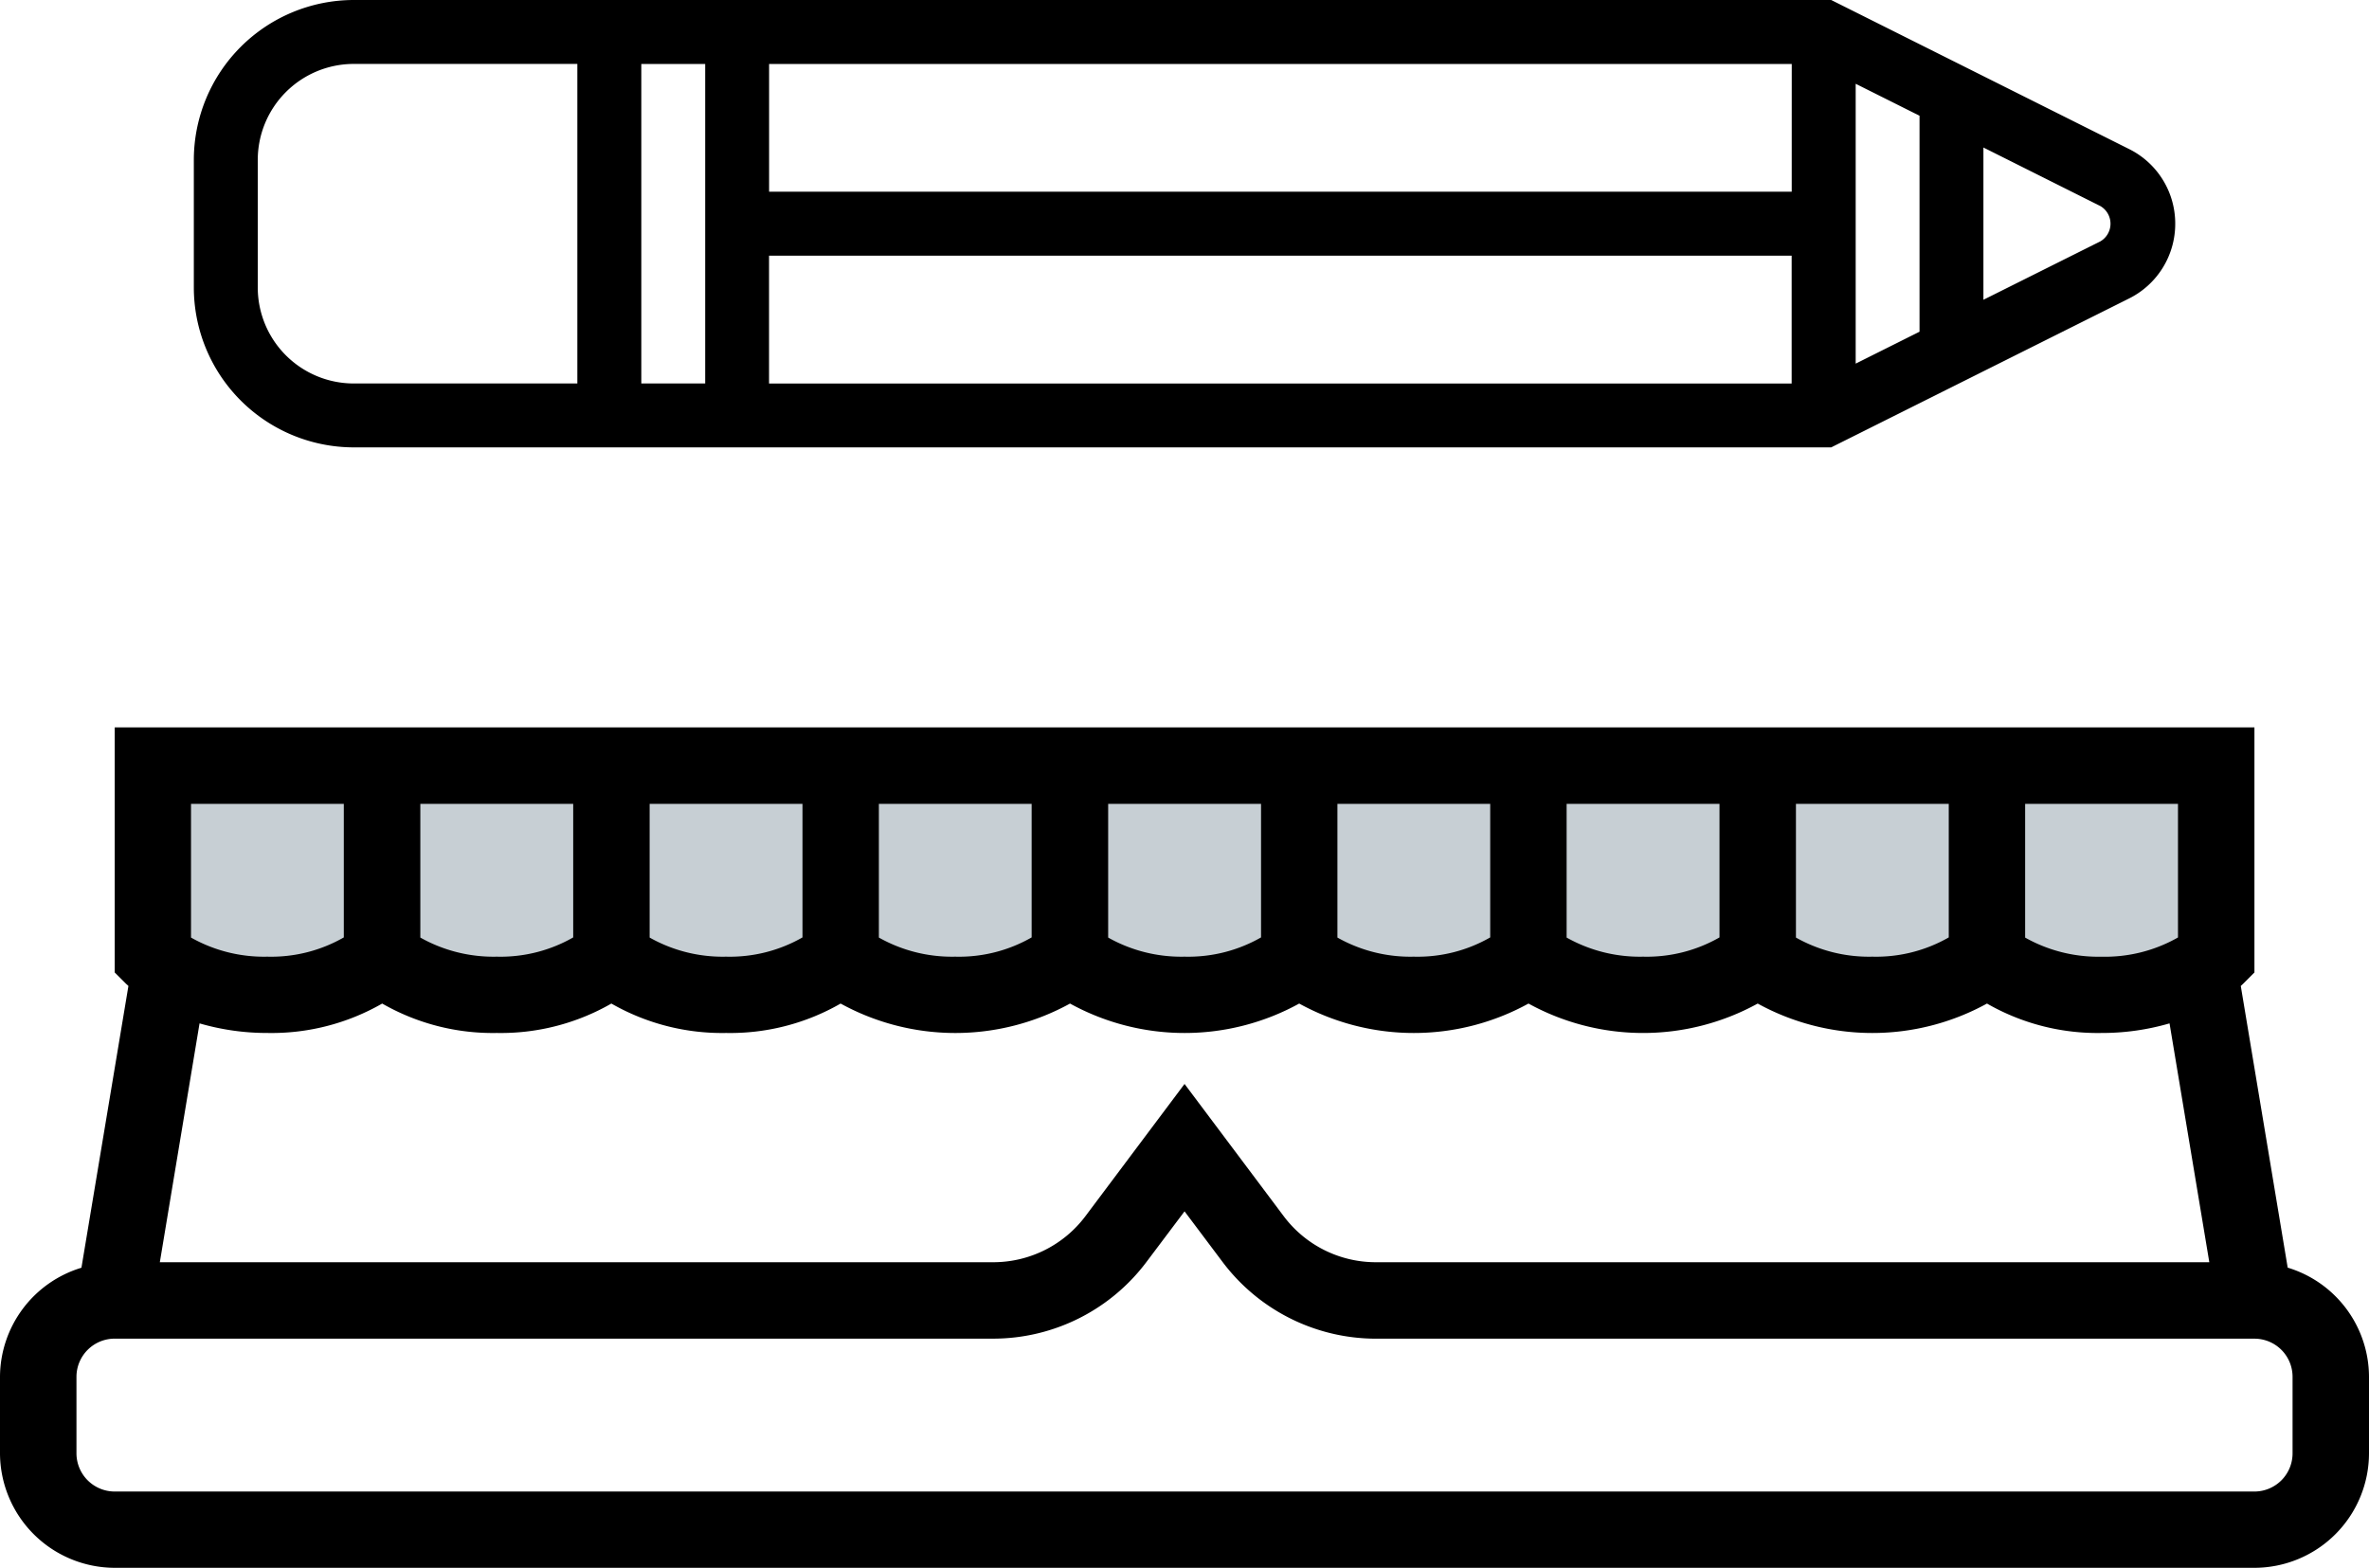 <svg id="Raggruppa_133" data-name="Raggruppa 133" xmlns="http://www.w3.org/2000/svg" width="82.439" height="54.569" viewBox="0 0 82.439 54.569">
  <path id="Rettangolo_130" data-name="Rettangolo 130" d="M1.156,0H70.274a1.154,1.154,0,0,1,1.154,1.154V5.847A1.156,1.156,0,0,1,70.272,7H1.156A1.156,1.156,0,0,1,0,5.847V1.156A1.156,1.156,0,0,1,1.156,0Z" transform="translate(5.516 26.638)" fill="#c7cfd4"/>
  <path id="Tracciato_126" data-name="Tracciato 126" d="M79.61,39.863l-1.633-9.808.085-.079.39-.39v-8.53H3.992v8.53l.39.39.087.079L2.834,39.863A3.985,3.985,0,0,0,0,43.66v2.658a4,4,0,0,0,3.992,3.989h74.46a3.992,3.992,0,0,0,3.987-3.989V43.66a3.982,3.982,0,0,0-2.829-3.8M70.473,23.718h5.319v4.65a5.127,5.127,0,0,1-2.661.669,5.183,5.183,0,0,1-2.658-.665Zm-2.658,4.648a5.082,5.082,0,0,1-2.657.67,5.171,5.171,0,0,1-2.661-.665V23.718h5.318Zm-7.978,0a5.088,5.088,0,0,1-2.658.67,5.188,5.188,0,0,1-2.662-.665V23.718h5.32Zm-7.979,0a5.073,5.073,0,0,1-2.661.67,5.158,5.158,0,0,1-2.656-.665V23.718h5.317Zm-7.975,0a5.1,5.1,0,0,1-2.662.67,5.179,5.179,0,0,1-2.658-.665V23.718h5.32Zm-7.983,0a5.073,5.073,0,0,1-2.658.67,5.179,5.179,0,0,1-2.658-.665V23.718H35.9Zm-7.974,0a5.088,5.088,0,0,1-2.658.67,5.168,5.168,0,0,1-2.661-.665V23.718h5.319Zm-7.979,0a5.088,5.088,0,0,1-2.658.67,5.188,5.188,0,0,1-2.662-.665V23.718h5.32Zm-13.3-4.648h5.317v4.648a5.075,5.075,0,0,1-2.66.67,5.163,5.163,0,0,1-2.657-.665Zm2.657,7.974A7.737,7.737,0,0,0,13.3,30.668a7.732,7.732,0,0,0,3.989,1.024,7.724,7.724,0,0,0,3.986-1.024,7.751,7.751,0,0,0,3.993,1.024,7.712,7.712,0,0,0,3.985-1.024,8.287,8.287,0,0,0,7.983,0,8.273,8.273,0,0,0,7.975,0,8.28,8.28,0,0,0,7.979,0,8.276,8.276,0,0,0,7.976,0,8.28,8.28,0,0,0,7.979,0,7.726,7.726,0,0,0,3.987,1.024,8.4,8.4,0,0,0,2.366-.334l1.384,8.313H47.869a4.006,4.006,0,0,1-3.19-1.593l-3.458-4.612-3.456,4.611a4.01,4.01,0,0,1-3.192,1.594H5.562l1.382-8.313a8.4,8.4,0,0,0,2.365.334M79.779,46.319a1.329,1.329,0,0,1-1.327,1.333H3.992a1.332,1.332,0,0,1-1.331-1.333V43.66a1.33,1.33,0,0,1,1.331-1.329H34.573a6.677,6.677,0,0,0,5.317-2.661L41.221,37.9l1.33,1.771a6.684,6.684,0,0,0,5.318,2.661H78.452a1.327,1.327,0,0,1,1.327,1.329Z" transform="translate(0 4.261)"/>
  <path id="Tracciato_127" data-name="Tracciato 127" d="M74.561,7.785a2.894,2.894,0,0,0-1.611-2.6L62.589,0H11.172A5.571,5.571,0,0,0,5.61,5.562v4.449a5.571,5.571,0,0,0,5.562,5.56H62.589l10.361-5.18a2.9,2.9,0,0,0,1.611-2.606m-2.606-.613a.711.711,0,0,1,0,1.229l-4.069,2.033v-5.3Zm-10.74-.5H25.629V2.226H61.216ZM23.405,13.347H21.182V2.228h2.223ZM25.627,8.9H61.213v4.449H25.627ZM63.441,2.916l2.222,1.112v7.517l-2.222,1.111Zm-55.606,7.1V5.562a3.342,3.342,0,0,1,3.337-3.337h7.784V13.347H11.172a3.342,3.342,0,0,1-3.337-3.337" transform="translate(1.135)"/>
</svg>
